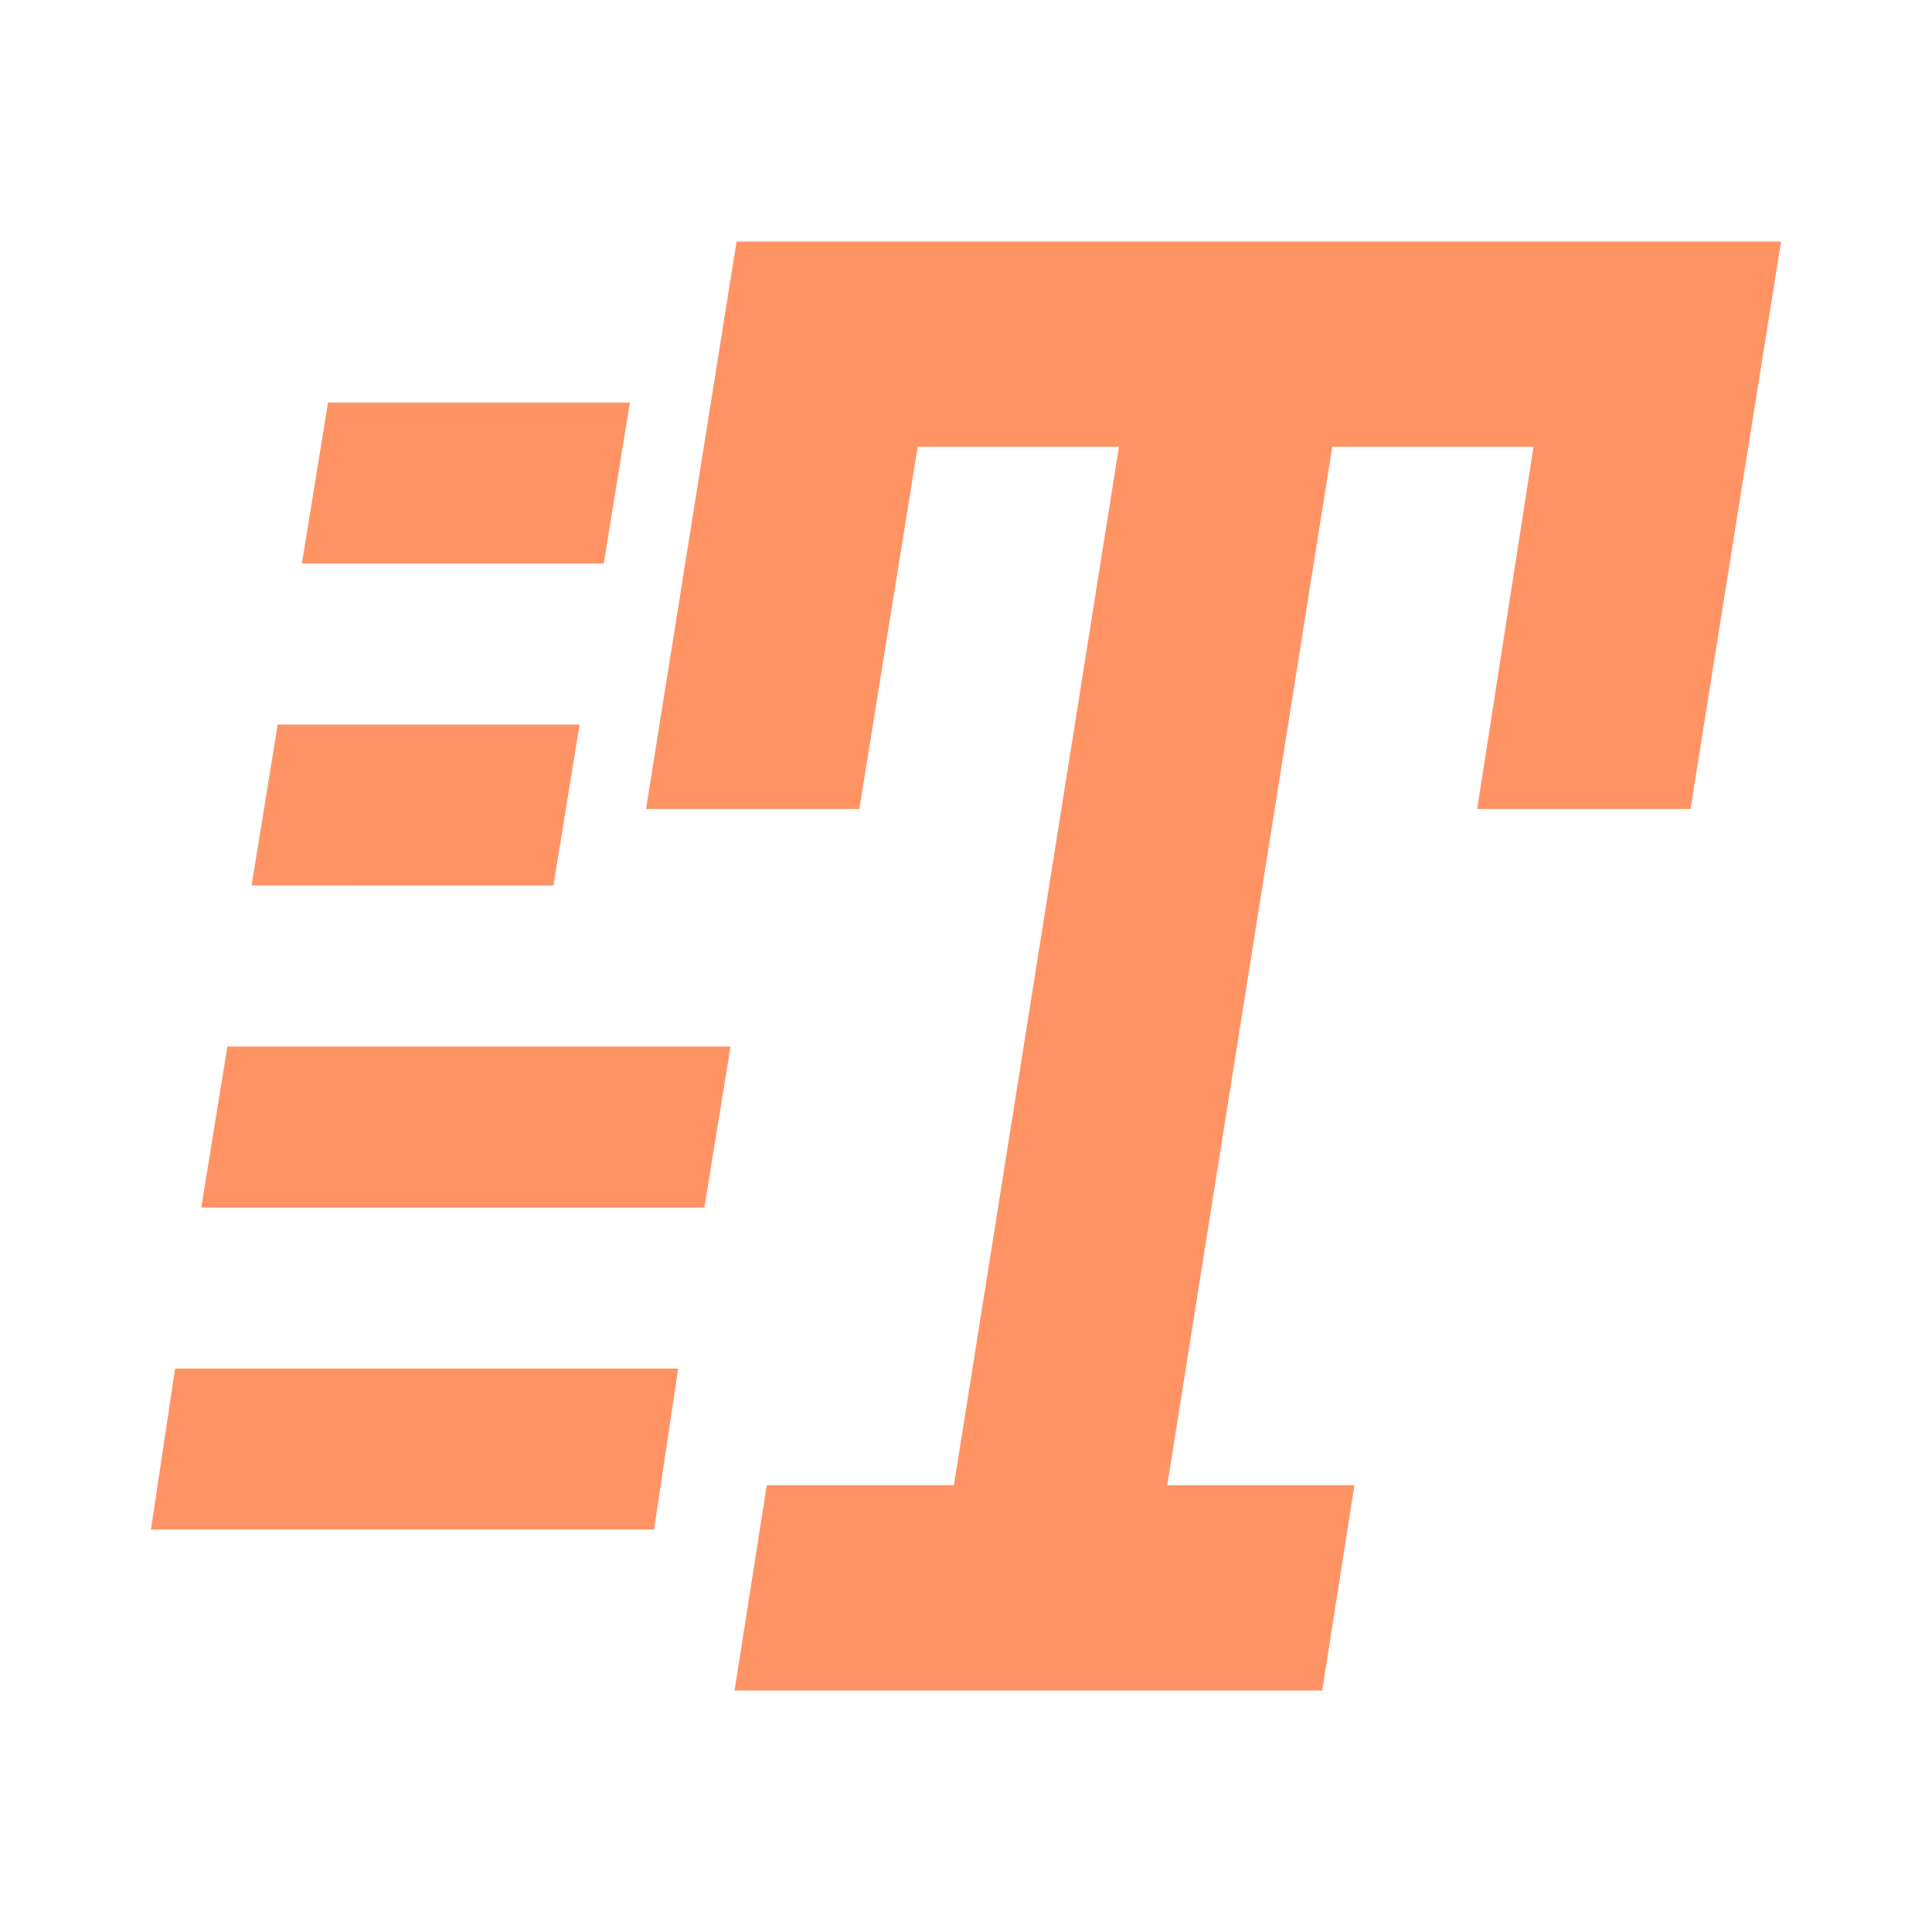 <svg xmlns="http://www.w3.org/2000/svg" height="24px" viewBox="0 -960 960 960" width="24px" fill="#ff9364"><path d="m365-120 16-102h93l82-516H456l-29 180H321l45-282h519l-45 282H734l28-180H662l-82 516h93l-16 102H365ZM150-680l13-80h150l-13 80H150Zm-25 160 13-80h150l-13 80H125ZM75-200l12-80h250l-12 80H75Zm25-160 13-80h250l-13 80H100Z"/></svg>